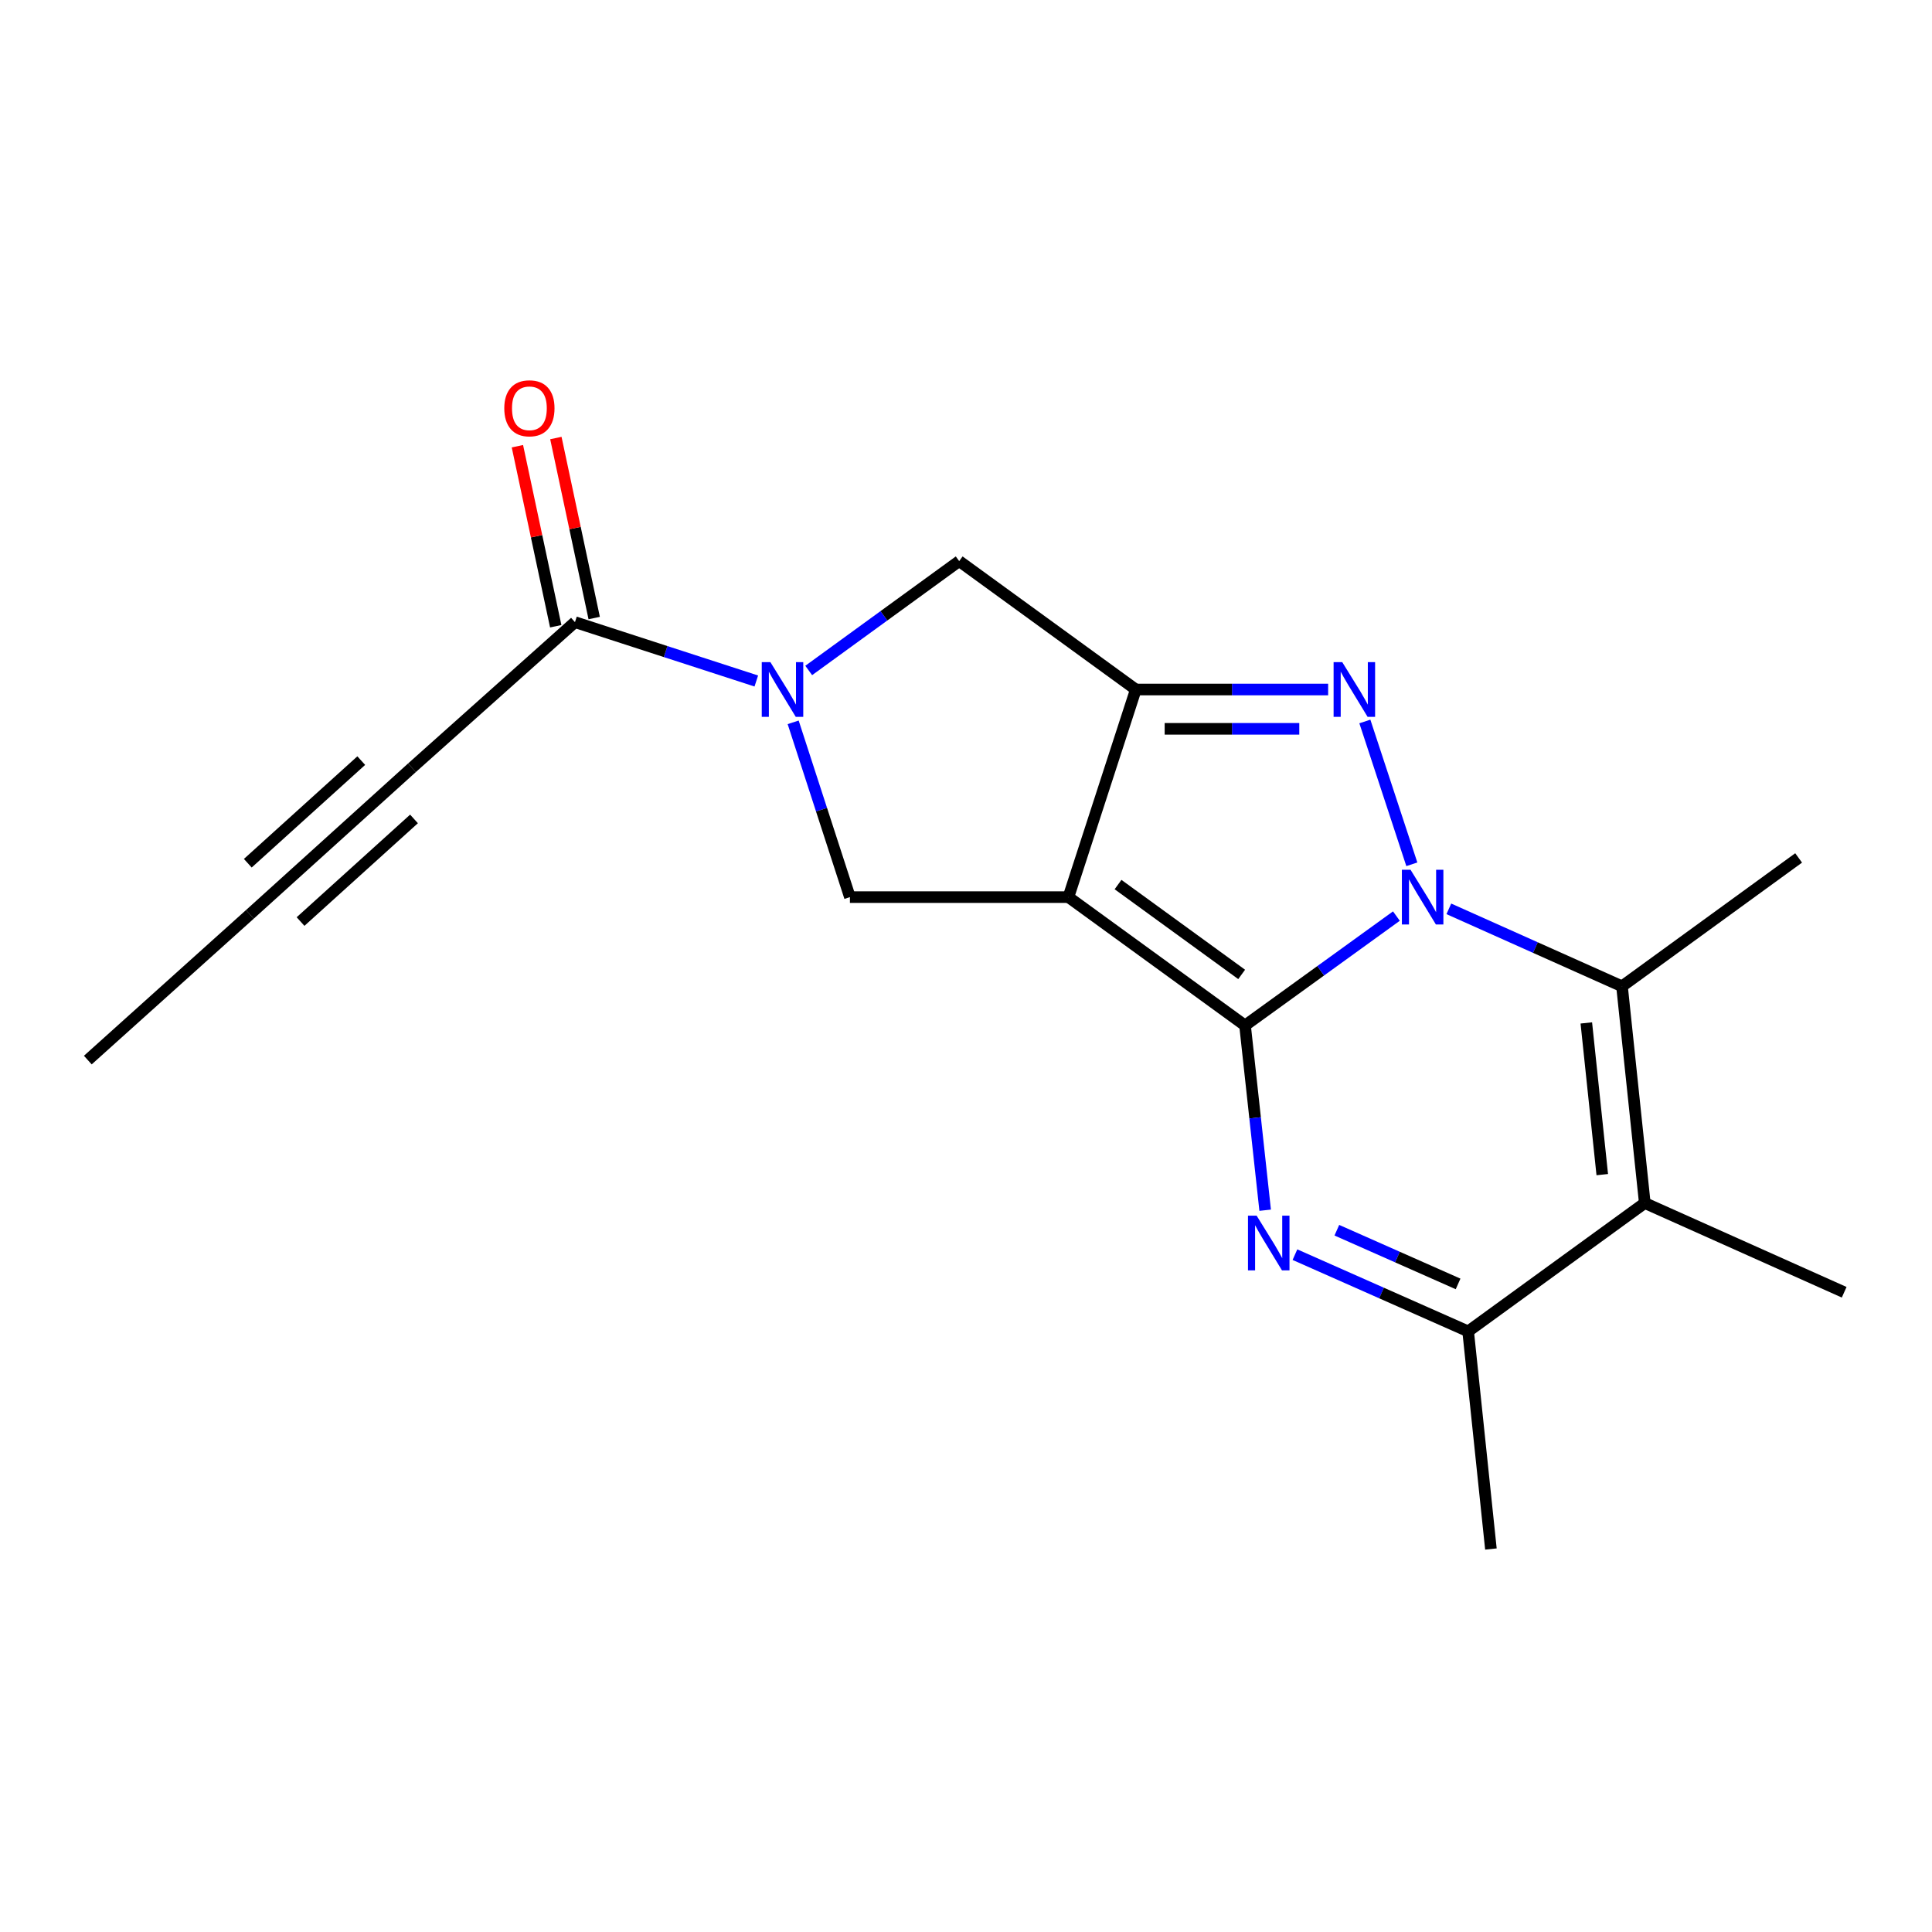 <?xml version='1.0' encoding='iso-8859-1'?>
<svg version='1.1' baseProfile='full'
              xmlns='http://www.w3.org/2000/svg'
                      xmlns:rdkit='http://www.rdkit.org/xml'
                      xmlns:xlink='http://www.w3.org/1999/xlink'
                  xml:space='preserve'
width='1000px' height='1000px' viewBox='0 0 1000 1000'>
<!-- END OF HEADER -->
<rect style='opacity:1.0;fill:#FFFFFF;stroke:none' width='1000' height='1000' x='0' y='0'> </rect>
<path class='bond-0' d='M 644.43,530.784 L 683.603,502.471' style='fill:none;fill-rule:evenodd;stroke:#000000;stroke-width:6px;stroke-linecap:butt;stroke-linejoin:miter;stroke-opacity:1' />
<path class='bond-0' d='M 683.603,502.471 L 722.776,474.159' style='fill:none;fill-rule:evenodd;stroke:#0000FF;stroke-width:6px;stroke-linecap:butt;stroke-linejoin:miter;stroke-opacity:1' />
<path class='bond-1' d='M 644.43,530.784 L 553.016,464.347' style='fill:none;fill-rule:evenodd;stroke:#000000;stroke-width:6px;stroke-linecap:butt;stroke-linejoin:miter;stroke-opacity:1' />
<path class='bond-1' d='M 642.683,504.356 L 578.693,457.85' style='fill:none;fill-rule:evenodd;stroke:#000000;stroke-width:6px;stroke-linecap:butt;stroke-linejoin:miter;stroke-opacity:1' />
<path class='bond-4' d='M 644.43,530.784 L 649.638,578.595' style='fill:none;fill-rule:evenodd;stroke:#000000;stroke-width:6px;stroke-linecap:butt;stroke-linejoin:miter;stroke-opacity:1' />
<path class='bond-4' d='M 649.638,578.595 L 654.846,626.405' style='fill:none;fill-rule:evenodd;stroke:#0000FF;stroke-width:6px;stroke-linecap:butt;stroke-linejoin:miter;stroke-opacity:1' />
<path class='bond-2' d='M 730.764,447.359 L 706.448,373.431' style='fill:none;fill-rule:evenodd;stroke:#0000FF;stroke-width:6px;stroke-linecap:butt;stroke-linejoin:miter;stroke-opacity:1' />
<path class='bond-5' d='M 749.918,470.416 L 794.732,490.464' style='fill:none;fill-rule:evenodd;stroke:#0000FF;stroke-width:6px;stroke-linecap:butt;stroke-linejoin:miter;stroke-opacity:1' />
<path class='bond-5' d='M 794.732,490.464 L 839.547,510.512' style='fill:none;fill-rule:evenodd;stroke:#000000;stroke-width:6px;stroke-linecap:butt;stroke-linejoin:miter;stroke-opacity:1' />
<path class='bond-3' d='M 553.016,464.347 L 587.897,356.89' style='fill:none;fill-rule:evenodd;stroke:#000000;stroke-width:6px;stroke-linecap:butt;stroke-linejoin:miter;stroke-opacity:1' />
<path class='bond-9' d='M 553.016,464.347 L 439.917,464.347' style='fill:none;fill-rule:evenodd;stroke:#000000;stroke-width:6px;stroke-linecap:butt;stroke-linejoin:miter;stroke-opacity:1' />
<path class='bond-19' d='M 687.44,356.89 L 637.668,356.89' style='fill:none;fill-rule:evenodd;stroke:#0000FF;stroke-width:6px;stroke-linecap:butt;stroke-linejoin:miter;stroke-opacity:1' />
<path class='bond-19' d='M 637.668,356.89 L 587.897,356.89' style='fill:none;fill-rule:evenodd;stroke:#000000;stroke-width:6px;stroke-linecap:butt;stroke-linejoin:miter;stroke-opacity:1' />
<path class='bond-19' d='M 672.508,377.241 L 637.668,377.241' style='fill:none;fill-rule:evenodd;stroke:#0000FF;stroke-width:6px;stroke-linecap:butt;stroke-linejoin:miter;stroke-opacity:1' />
<path class='bond-19' d='M 637.668,377.241 L 602.828,377.241' style='fill:none;fill-rule:evenodd;stroke:#000000;stroke-width:6px;stroke-linecap:butt;stroke-linejoin:miter;stroke-opacity:1' />
<path class='bond-11' d='M 587.897,356.89 L 496.472,290.43' style='fill:none;fill-rule:evenodd;stroke:#000000;stroke-width:6px;stroke-linecap:butt;stroke-linejoin:miter;stroke-opacity:1' />
<path class='bond-8' d='M 670.259,649.406 L 715.081,669.263' style='fill:none;fill-rule:evenodd;stroke:#0000FF;stroke-width:6px;stroke-linecap:butt;stroke-linejoin:miter;stroke-opacity:1' />
<path class='bond-8' d='M 715.081,669.263 L 759.903,689.121' style='fill:none;fill-rule:evenodd;stroke:#000000;stroke-width:6px;stroke-linecap:butt;stroke-linejoin:miter;stroke-opacity:1' />
<path class='bond-8' d='M 691.95,636.756 L 723.325,650.656' style='fill:none;fill-rule:evenodd;stroke:#0000FF;stroke-width:6px;stroke-linecap:butt;stroke-linejoin:miter;stroke-opacity:1' />
<path class='bond-8' d='M 723.325,650.656 L 754.7,664.556' style='fill:none;fill-rule:evenodd;stroke:#000000;stroke-width:6px;stroke-linecap:butt;stroke-linejoin:miter;stroke-opacity:1' />
<path class='bond-15' d='M 839.547,510.512 L 930.971,444.063' style='fill:none;fill-rule:evenodd;stroke:#000000;stroke-width:6px;stroke-linecap:butt;stroke-linejoin:miter;stroke-opacity:1' />
<path class='bond-21' d='M 839.547,510.512 L 851.339,622.684' style='fill:none;fill-rule:evenodd;stroke:#000000;stroke-width:6px;stroke-linecap:butt;stroke-linejoin:miter;stroke-opacity:1' />
<path class='bond-21' d='M 821.075,529.465 L 829.33,607.986' style='fill:none;fill-rule:evenodd;stroke:#000000;stroke-width:6px;stroke-linecap:butt;stroke-linejoin:miter;stroke-opacity:1' />
<path class='bond-6' d='M 851.339,622.684 L 759.903,689.121' style='fill:none;fill-rule:evenodd;stroke:#000000;stroke-width:6px;stroke-linecap:butt;stroke-linejoin:miter;stroke-opacity:1' />
<path class='bond-16' d='M 851.339,622.684 L 954.545,668.871' style='fill:none;fill-rule:evenodd;stroke:#000000;stroke-width:6px;stroke-linecap:butt;stroke-linejoin:miter;stroke-opacity:1' />
<path class='bond-7' d='M 410.54,373.874 L 425.229,419.111' style='fill:none;fill-rule:evenodd;stroke:#0000FF;stroke-width:6px;stroke-linecap:butt;stroke-linejoin:miter;stroke-opacity:1' />
<path class='bond-7' d='M 425.229,419.111 L 439.917,464.347' style='fill:none;fill-rule:evenodd;stroke:#000000;stroke-width:6px;stroke-linecap:butt;stroke-linejoin:miter;stroke-opacity:1' />
<path class='bond-10' d='M 391.462,352.487 L 344.532,337.254' style='fill:none;fill-rule:evenodd;stroke:#0000FF;stroke-width:6px;stroke-linecap:butt;stroke-linejoin:miter;stroke-opacity:1' />
<path class='bond-10' d='M 344.532,337.254 L 297.602,322.02' style='fill:none;fill-rule:evenodd;stroke:#000000;stroke-width:6px;stroke-linecap:butt;stroke-linejoin:miter;stroke-opacity:1' />
<path class='bond-20' d='M 418.591,347.03 L 457.532,318.73' style='fill:none;fill-rule:evenodd;stroke:#0000FF;stroke-width:6px;stroke-linecap:butt;stroke-linejoin:miter;stroke-opacity:1' />
<path class='bond-20' d='M 457.532,318.73 L 496.472,290.43' style='fill:none;fill-rule:evenodd;stroke:#000000;stroke-width:6px;stroke-linecap:butt;stroke-linejoin:miter;stroke-opacity:1' />
<path class='bond-17' d='M 759.903,689.121 L 771.696,801.768' style='fill:none;fill-rule:evenodd;stroke:#000000;stroke-width:6px;stroke-linecap:butt;stroke-linejoin:miter;stroke-opacity:1' />
<path class='bond-12' d='M 297.602,322.02 L 213.221,397.401' style='fill:none;fill-rule:evenodd;stroke:#000000;stroke-width:6px;stroke-linecap:butt;stroke-linejoin:miter;stroke-opacity:1' />
<path class='bond-14' d='M 307.554,319.901 L 297.635,273.312' style='fill:none;fill-rule:evenodd;stroke:#000000;stroke-width:6px;stroke-linecap:butt;stroke-linejoin:miter;stroke-opacity:1' />
<path class='bond-14' d='M 297.635,273.312 L 287.715,226.722' style='fill:none;fill-rule:evenodd;stroke:#FF0000;stroke-width:6px;stroke-linecap:butt;stroke-linejoin:miter;stroke-opacity:1' />
<path class='bond-14' d='M 287.649,324.139 L 277.729,277.55' style='fill:none;fill-rule:evenodd;stroke:#000000;stroke-width:6px;stroke-linecap:butt;stroke-linejoin:miter;stroke-opacity:1' />
<path class='bond-14' d='M 277.729,277.55 L 267.809,230.961' style='fill:none;fill-rule:evenodd;stroke:#FF0000;stroke-width:6px;stroke-linecap:butt;stroke-linejoin:miter;stroke-opacity:1' />
<path class='bond-13' d='M 213.221,397.401 L 129.326,473.279' style='fill:none;fill-rule:evenodd;stroke:#000000;stroke-width:6px;stroke-linecap:butt;stroke-linejoin:miter;stroke-opacity:1' />
<path class='bond-13' d='M 186.985,393.689 L 128.259,446.804' style='fill:none;fill-rule:evenodd;stroke:#000000;stroke-width:6px;stroke-linecap:butt;stroke-linejoin:miter;stroke-opacity:1' />
<path class='bond-13' d='M 214.288,423.877 L 155.562,476.991' style='fill:none;fill-rule:evenodd;stroke:#000000;stroke-width:6px;stroke-linecap:butt;stroke-linejoin:miter;stroke-opacity:1' />
<path class='bond-18' d='M 129.326,473.279 L 45.455,548.694' style='fill:none;fill-rule:evenodd;stroke:#000000;stroke-width:6px;stroke-linecap:butt;stroke-linejoin:miter;stroke-opacity:1' />
<path  class='atom-1' d='M 730.092 450.187
L 739.372 465.187
Q 740.292 466.667, 741.772 469.347
Q 743.252 472.027, 743.332 472.187
L 743.332 450.187
L 747.092 450.187
L 747.092 478.507
L 743.212 478.507
L 733.252 462.107
Q 732.092 460.187, 730.852 457.987
Q 729.652 455.787, 729.292 455.107
L 729.292 478.507
L 725.612 478.507
L 725.612 450.187
L 730.092 450.187
' fill='#0000FF'/>
<path  class='atom-3' d='M 694.748 342.73
L 704.028 357.73
Q 704.948 359.21, 706.428 361.89
Q 707.908 364.57, 707.988 364.73
L 707.988 342.73
L 711.748 342.73
L 711.748 371.05
L 707.868 371.05
L 697.908 354.65
Q 696.748 352.73, 695.508 350.53
Q 694.308 348.33, 693.948 347.65
L 693.948 371.05
L 690.268 371.05
L 690.268 342.73
L 694.748 342.73
' fill='#0000FF'/>
<path  class='atom-5' d='M 650.437 629.237
L 659.717 644.237
Q 660.637 645.717, 662.117 648.397
Q 663.597 651.077, 663.677 651.237
L 663.677 629.237
L 667.437 629.237
L 667.437 657.557
L 663.557 657.557
L 653.597 641.157
Q 652.437 639.237, 651.197 637.037
Q 649.997 634.837, 649.637 634.157
L 649.637 657.557
L 645.957 657.557
L 645.957 629.237
L 650.437 629.237
' fill='#0000FF'/>
<path  class='atom-8' d='M 398.765 342.73
L 408.045 357.73
Q 408.965 359.21, 410.445 361.89
Q 411.925 364.57, 412.005 364.73
L 412.005 342.73
L 415.765 342.73
L 415.765 371.05
L 411.885 371.05
L 401.925 354.65
Q 400.765 352.73, 399.525 350.53
Q 398.325 348.33, 397.965 347.65
L 397.965 371.05
L 394.285 371.05
L 394.285 342.73
L 398.765 342.73
' fill='#0000FF'/>
<path  class='atom-15' d='M 261.016 211.33
Q 261.016 204.53, 264.376 200.73
Q 267.736 196.93, 274.016 196.93
Q 280.296 196.93, 283.656 200.73
Q 287.016 204.53, 287.016 211.33
Q 287.016 218.21, 283.616 222.13
Q 280.216 226.01, 274.016 226.01
Q 267.776 226.01, 264.376 222.13
Q 261.016 218.25, 261.016 211.33
M 274.016 222.81
Q 278.336 222.81, 280.656 219.93
Q 283.016 217.01, 283.016 211.33
Q 283.016 205.77, 280.656 202.97
Q 278.336 200.13, 274.016 200.13
Q 269.696 200.13, 267.336 202.93
Q 265.016 205.73, 265.016 211.33
Q 265.016 217.05, 267.336 219.93
Q 269.696 222.81, 274.016 222.81
' fill='#FF0000'/>
</svg>
